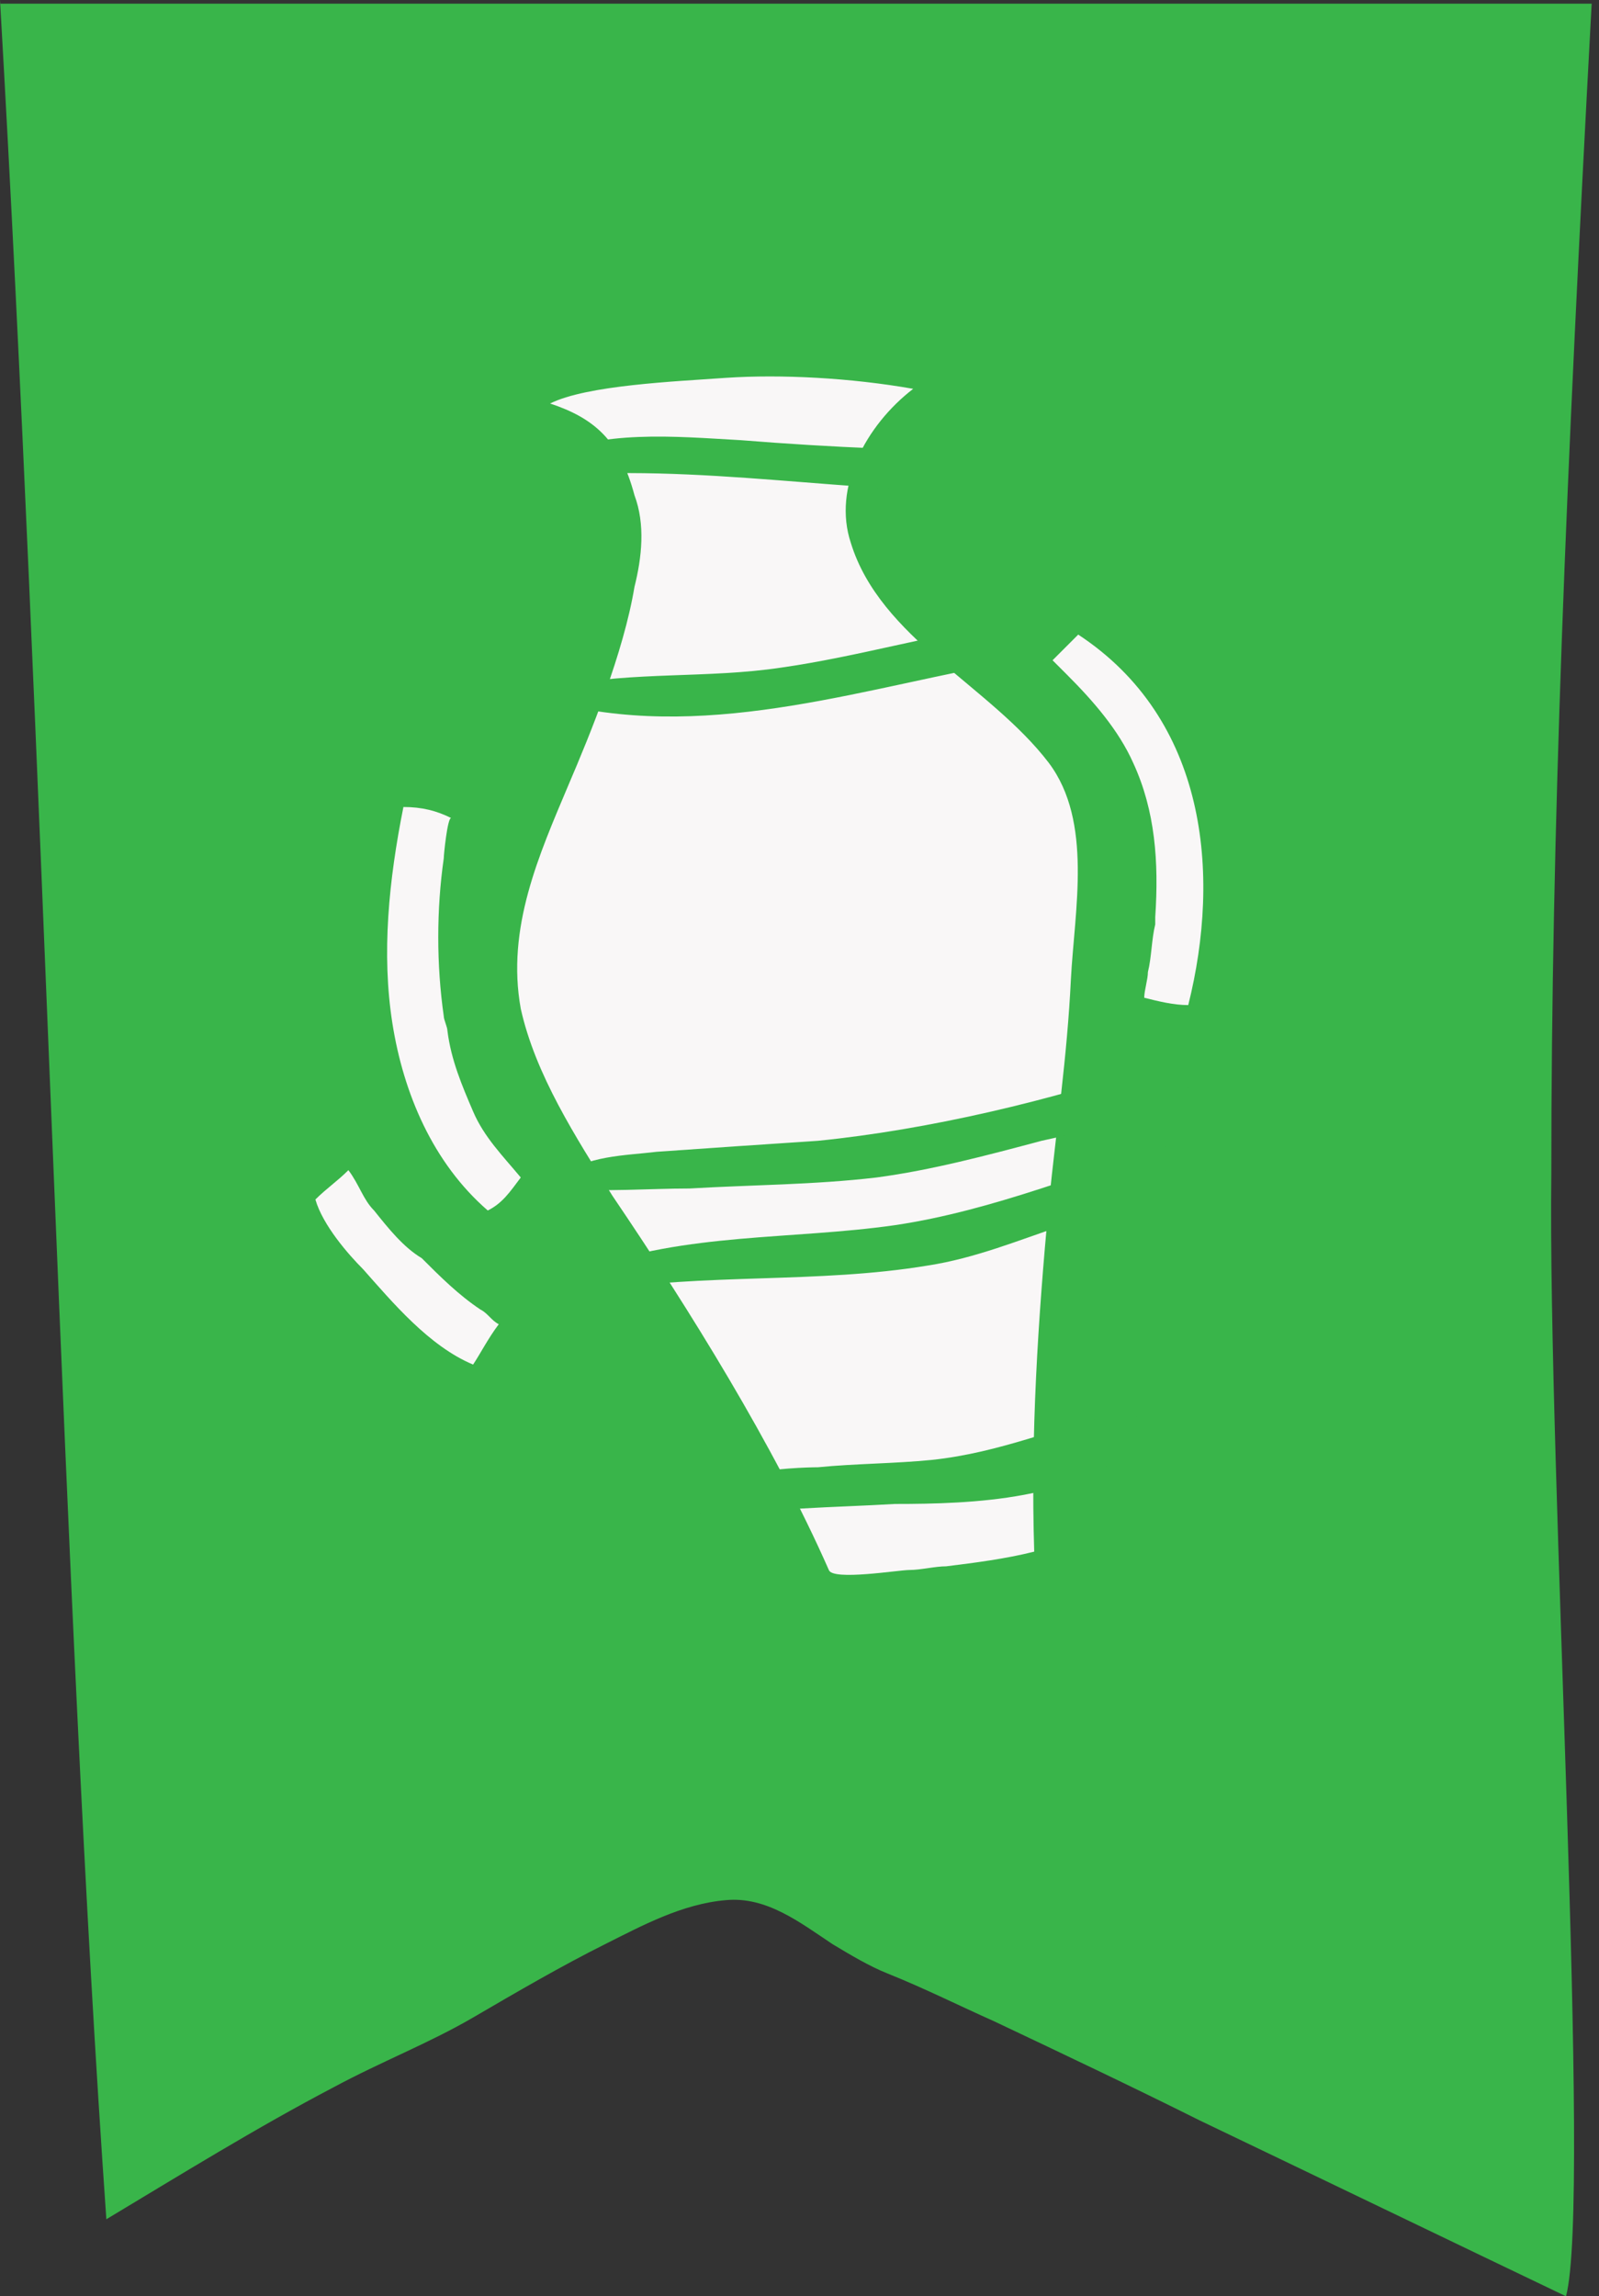<?xml version="1.0" encoding="utf-8"?>
<!-- Generator: Adobe Illustrator 21.1.0, SVG Export Plug-In . SVG Version: 6.00 Build 0)  -->
<svg version="1.1" id="Layer_1" xmlns="http://www.w3.org/2000/svg" xmlns:xlink="http://www.w3.org/1999/xlink" x="0px" y="0px"
	 viewBox="0 0 43.6 62.6" style="enable-background:new 0 0 43.6 62.6;" xml:space="preserve">
<rect x="0" y="0" width="43.6" height="62.6" fill="#333333" stroke="none"/>
<style type="text/css">
	.st0{fill:#39B54A;}
	.st1{fill:#F9F7F7;}
</style>
<g>
	<path class="st0" d="M0,0c1.2,20.8,1.7,43.4,2.9,60.5C4.9,59.3,7,58,9.1,56.9c1.3-0.7,2.6-1.2,3.8-1.9c1.2-0.7,2.4-1.4,3.6-2
		c1-0.5,2.1-1.1,3.3-1.2c1.1-0.1,2,0.6,2.9,1.2c0.5,0.3,1,0.6,1.5,0.8c1,0.4,2,0.9,2.9,1.3c1.9,0.9,3.8,1.8,5.6,2.7
		c2.3,1.1,7.7,3.7,10,4.8c0.7-2.6-0.5-22.6-0.4-30.6c0-9.4,0.4-18.9,1.1-31.9H0z"/>
	<g>
		<path class="st1" d="M25.8,42.7c-0.3,0-0.7,0.1-1,0.1c-0.3,0-2.1,0.3-2.2,0c0,0,0,0,0,0c-1.5-3.4-3.8-7.1-5.9-10.2
			c-1-1.6-2.1-3.3-2.5-5.1c-0.4-2.2,0.5-4.2,1.3-6.1c0.6-1.4,1.5-3.6,1.8-5.4c0.2-0.8,0.3-1.7,0-2.5C16.9,12,16.2,11.4,15,11
			c1-0.5,3.4-0.6,4.8-0.7c1.5-0.1,3.4,0,5.1,0.3c-1.3,1-2.2,2.7-1.7,4.2c0.8,2.6,3.8,3.9,5.4,6c1.2,1.6,0.7,4,0.6,5.9
			c-0.1,2.1-0.4,4.1-0.6,6.1c-0.3,3.2-0.5,6.3-0.4,9.5C27.4,42.5,26.6,42.6,25.8,42.7z"/>
		<path class="st1" d="M14.2,32.1c-0.5-0.6-1-1.1-1.3-1.8c-0.3-0.7-0.6-1.4-0.7-2.2c0-0.1-0.1-0.3-0.1-0.4c-0.2-1.4-0.2-2.9,0-4.3
			c0-0.1,0.1-1.1,0.2-1.1C11.9,22.1,11.5,22,11,22c-0.4,2-0.6,4-0.3,5.9c0.3,1.9,1.1,3.8,2.6,5.1C13.7,32.8,13.9,32.5,14.2,32.1z"/>
		<path class="st1" d="M13.6,36.1c-0.2-0.1-0.3-0.3-0.5-0.4c-0.6-0.4-1.1-0.9-1.6-1.4C11,34,10.6,33.5,10.2,33
			c-0.3-0.3-0.4-0.7-0.7-1.1c-0.3,0.3-0.6,0.5-0.9,0.8c0.2,0.7,0.9,1.5,1.3,1.9c0.8,0.9,1.8,2.1,3,2.6
			C13.1,36.9,13.3,36.5,13.6,36.1z"/>
		<path class="st1" d="M29.4,17.3c-0.2,0.2-0.5,0.5-0.7,0.7c0.1,0.1,0.3,0.3,0.4,0.4c0.7,0.7,1.4,1.5,1.8,2.4
			c0.6,1.3,0.7,2.7,0.6,4.2c0,0,0,0,0,0c0,0.1,0,0.1,0,0.2c-0.1,0.4-0.1,0.9-0.2,1.3c0,0.2-0.1,0.5-0.1,0.7c0.4,0.1,0.8,0.2,1.2,0.2
			C33.3,23.8,32.9,19.6,29.4,17.3z"/>
		<path class="st0" d="M27.5,17c-2.1,0.3-4.1,0.9-6.2,1.2c-2,0.3-4,0.1-6,0.5c-0.2,0.1-0.2,0.4,0,0.5c4.2,1,8.4-0.5,12.5-1.2
			C28.4,17.9,28.2,16.9,27.5,17z"/>
		<path class="st0" d="M31.6,29c-2.9,1-6.3,1.8-9.3,2.1c-1.5,0.1-3,0.2-4.4,0.3c-0.8,0.1-2,0.1-2.6,0.7c-0.1,0.1-0.1,0.2,0.1,0.3
			c1.1,0.1,2.3,0,3.4,0c1.7-0.1,3.4-0.1,5.1-0.3c1.5-0.2,3-0.6,4.5-1c1.3-0.3,2.7-0.5,3.9-1.1C32.6,29.8,32.2,28.8,31.6,29z"/>
		<path class="st0" d="M32.3,31.1c-2.6,0.8-5.2,1.9-7.9,2.3c-2.8,0.4-5.7,0.2-8.4,1.2c-0.4,0.1-0.2,0.6,0.2,0.6
			c3-0.5,6.1-0.2,9.1-0.7c1.3-0.2,2.5-0.7,3.7-1.1c1.2-0.4,2.6-0.6,3.7-1.3C33.2,31.7,32.9,30.9,32.3,31.1z"/>
		<path class="st0" d="M27.6,12.3c-2.5,0-4.9-0.1-7.4-0.3c-1.8-0.1-3.8-0.3-5.5,0.5c-0.2,0.1-0.1,0.5,0.1,0.5
			c4.2-0.4,8.5,0.5,12.7,0.4C28.3,13.4,28.3,12.3,27.6,12.3z"/>
		<path class="st0" d="M30.6,38.5c-1.8,0.4-3.3,1.1-5.2,1.3c-1,0.1-2.1,0.1-3.1,0.2c-0.5,0-3.8,0.1-3.2,1.3c0,0.1,0.2,0.1,0.2,0.1
			c1.7-0.3,3.4-0.3,5.1-0.4c2.1,0,5.1-0.1,6.6-1.7C31.4,39,31,38.4,30.6,38.5z"/>
	</g>
</g>
</svg>
